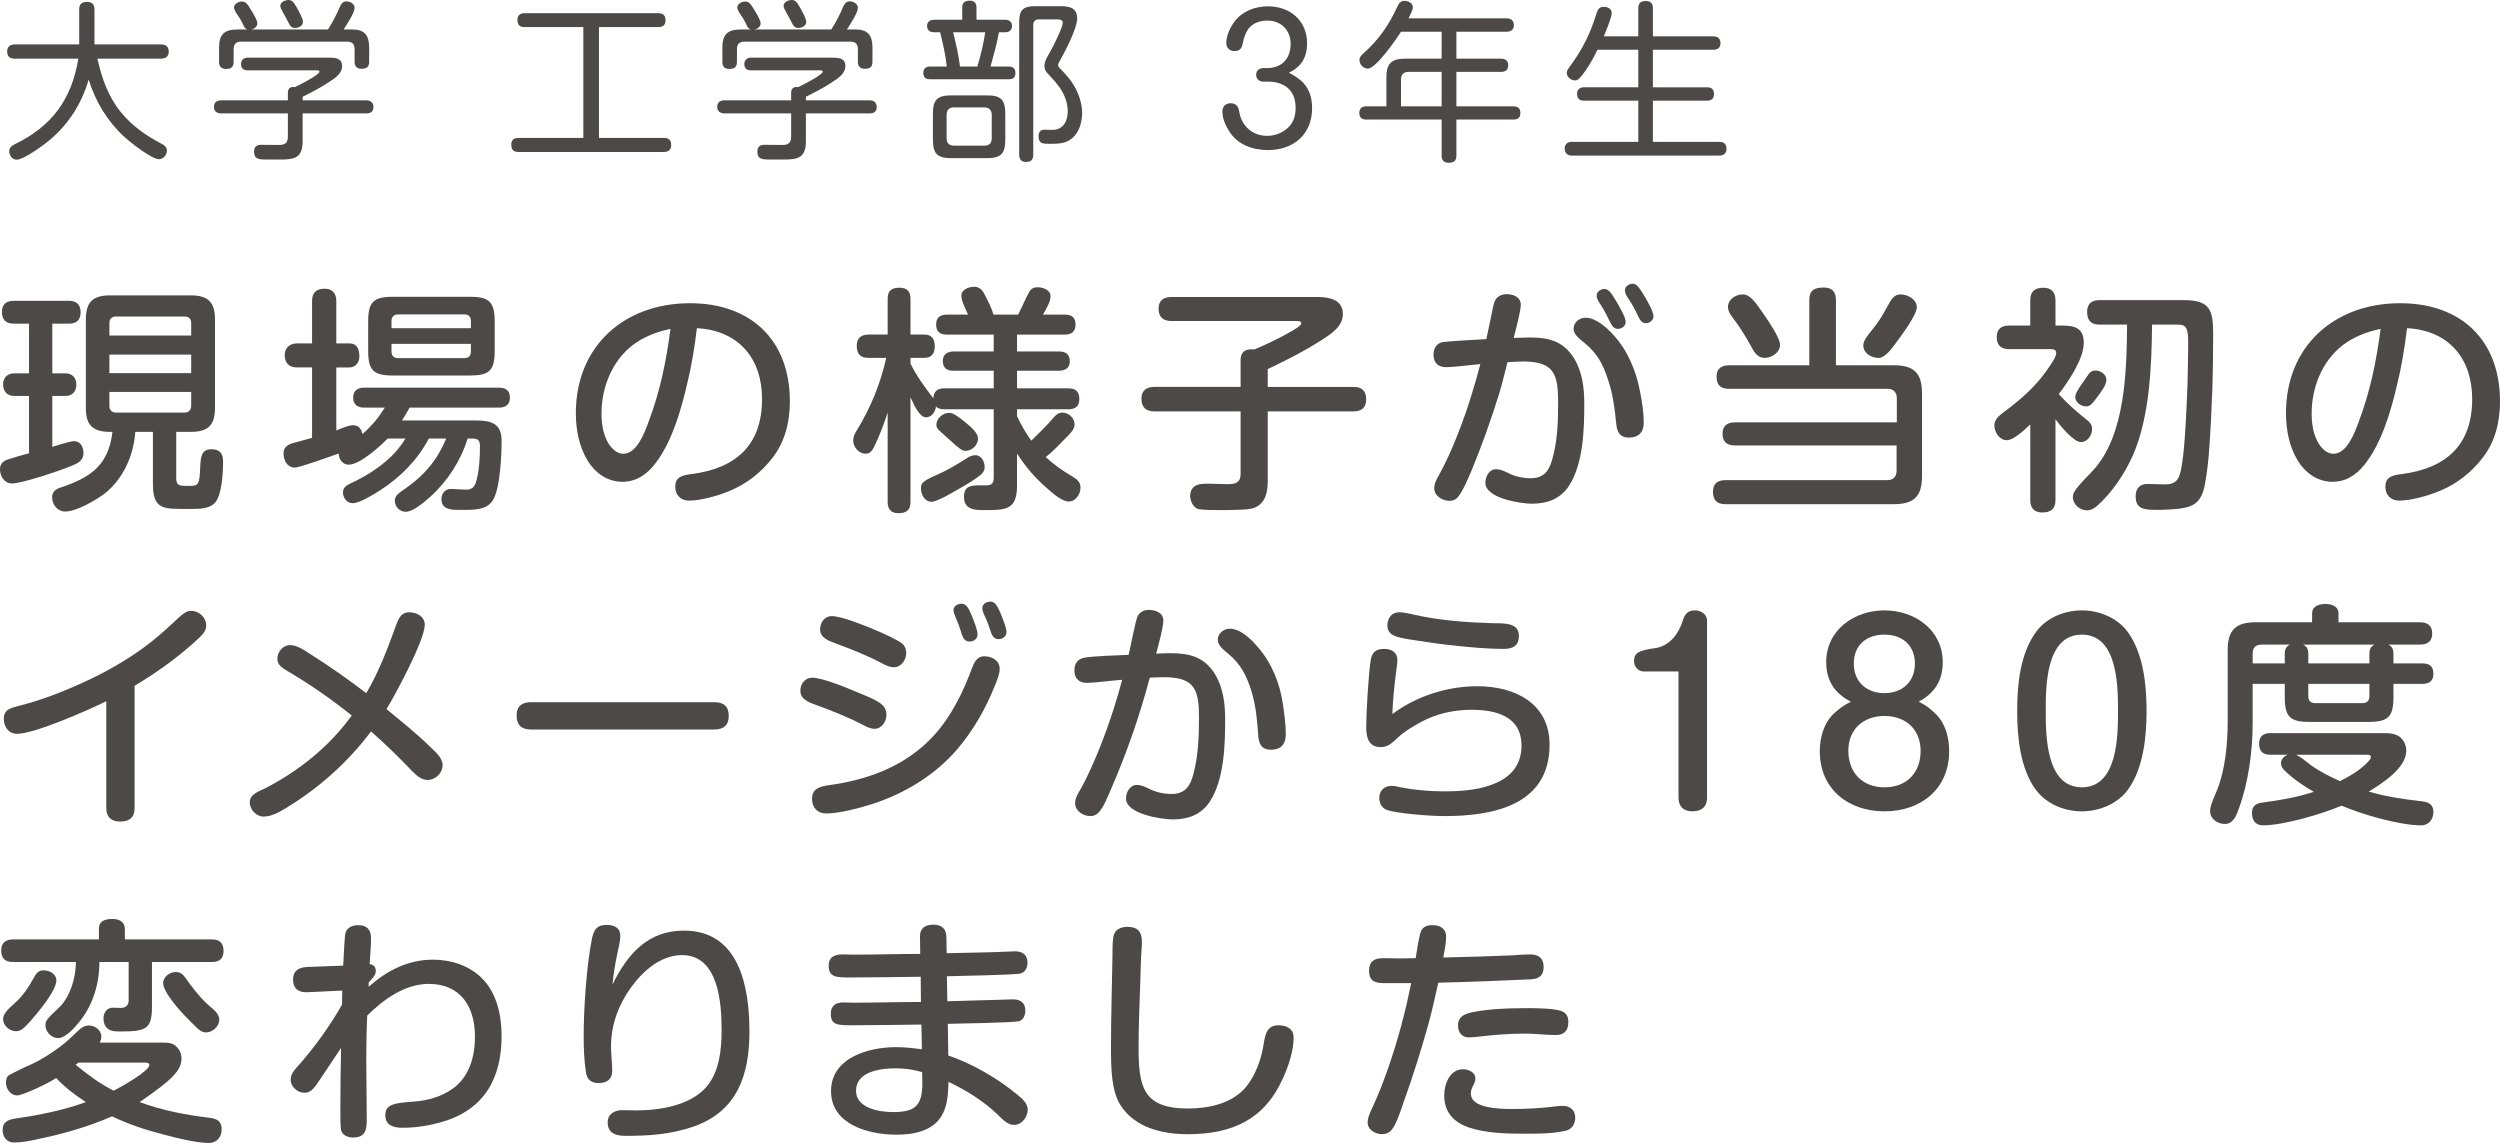 <?xml version="1.0" encoding="UTF-8"?>
<svg id="b" data-name="レイヤー_2" xmlns="http://www.w3.org/2000/svg" viewBox="0 0 268.848 122.916">
  <defs>
    <style>
      .d {
        fill: #4c4948;
      }
    </style>
  </defs>
  <g id="c" data-name="レイヤー_5">
    <g>
      <path class="d" d="M7.954,47.439c.716,0,1.023.64,1.023,1.279,0,.869-.665,1.125-1.355,1.406-1.151.486-5.243,1.867-6.342,1.867-.818,0-1.279-.793-1.279-1.509,0-.589.307-.896.844-1.074.716-.23,1.509-.46,2.276-.665v-6.163h-1.585c-.767,0-1.202-.485-1.202-1.253,0-.742.486-1.177,1.202-1.177h1.585v-5.345h-1.662c-.844,0-1.253-.436-1.253-1.279,0-.793.486-1.176,1.253-1.176h5.958c.793,0,1.253.409,1.253,1.228,0,.792-.409,1.228-1.228,1.228h-1.816v5.345h1.432c.716,0,1.151.485,1.151,1.202,0,.716-.409,1.228-1.151,1.228h-1.432v5.473c1.535-.485,2.123-.614,2.327-.614ZM11.33,53.016c-.946.741-3.095,1.994-4.322,1.994-.818,0-1.406-.742-1.406-1.534,0-.589.409-.896.92-1.049,3.222-1.074,5.141-2.378,5.575-5.984h-.281c-1.841,0-2.583-.741-2.583-2.558v-9.539c0-1.841.742-2.582,2.583-2.582h8.721c1.841,0,2.583.741,2.583,2.582v9.539c0,1.816-.742,2.558-2.583,2.558h-1.586v4.91c0,.741.205.896.998.896h.46c.946,0,1.048-.128,1.125-2.072.051-1.048.128-1.866,1.202-1.866.92,0,1.253.46,1.253,1.329,0,1.126-.102,3.76-.972,4.527-.562.512-1.483.562-2.327.562h-.87c-2.276,0-3.375,0-3.375-2.66v-5.626h-1.893c-.179,2.481-1.253,4.987-3.222,6.573ZM20.562,36.085v-1.329c0-.461-.256-.717-.716-.717h-7.365c-.46,0-.716.256-.716.717v1.329h8.797ZM11.764,38.131v1.995h8.797v-1.995h-8.797ZM11.764,43.655c0,.435.256.716.716.716h7.365c.435,0,.716-.281.716-.716v-1.509h-8.797v1.509Z"/>
      <path class="d" d="M40.873,52.734c-.767.485-2.225,1.381-2.941,1.381-.614,0-1.049-.562-1.049-1.151,0-.512.333-.741.742-.946,1.56-.716,3.12-1.662,4.373-2.864.64-.588,1.151-1.278,1.611-1.995h-1.918c-.818.844-2.992,2.813-4.194,2.813-.639,0-1.074-.588-1.074-1.202-.768.256-4.143,1.51-4.731,1.51-.818,0-1.202-.793-1.202-1.535,0-.588.409-.92.946-1.074.716-.205,1.432-.383,2.123-.588v-7.57h-1.637c-.844,0-1.305-.485-1.305-1.33,0-.767.537-1.252,1.305-1.252h1.637v-4.553c0-.895.435-1.33,1.355-1.33.844,0,1.253.512,1.253,1.33v4.553h1.406c.87,0,1.074.689,1.074,1.406,0,.639-.409,1.176-1.074,1.176h-1.406v6.777c.869-.357,1.381-.562,1.815-.562.588,0,.87.409.998.946.972-.845,1.713-1.739,2.404-2.839h-2.225c-.716,0-1.177-.332-1.177-1.074,0-.768.486-1.074,1.177-1.074h14.5c.716,0,1.177.307,1.177,1.074,0,.742-.46,1.074-1.177,1.074h-9.616c-.255.461-.511.921-.818,1.381h7.954c1.637,0,2.762.307,2.762,2.199,0,1.561-.153,4.859-.844,6.215-.588,1.15-1.893,1.201-3.094,1.201h-.691c-.844,0-1.841-.076-1.841-1.15,0-.613.383-1.1,1.022-1.1.23,0,1.433.077,1.663.077.511,0,.844-.23,1.023-.793.358-1.151.435-2.686.435-3.913,0-.664-.281-.793-.92-.793h-.409c-.716,2.354-2.148,4.578-3.99,6.24-.69.613-1.867,1.637-2.66,1.637-.639,0-1.176-.537-1.176-1.176,0-.436.281-.717.639-.973,1.483-1.022,2.634-1.969,3.683-3.478.486-.716.87-1.458,1.202-2.251h-1.867c-1.202,2.303-3.069,4.169-5.243,5.576ZM53.199,37.722c0,2.123-.563,2.66-2.66,2.66h-8.286c-2.097,0-2.66-.563-2.66-2.66v-3.146c0-2.097.562-2.66,2.66-2.66h8.286c2.072,0,2.66.563,2.66,2.66v3.146ZM50.642,34.525c0-.461-.256-.717-.69-.717h-7.135c-.46,0-.716.281-.716.717v.768h8.541v-.768ZM42.1,36.98v.818c0,.46.255.716.716.716h7.135c.435,0,.69-.256.69-.716v-.818h-8.541Z"/>
      <path class="d" d="M73.842,41.507c-.562,2.378-1.355,5.114-2.608,7.212-.972,1.611-2.25,3.094-4.296,3.094-1.611,0-2.941-.945-3.759-2.301-.921-1.535-1.253-3.324-1.253-5.09,0-7.211,5.217-11.814,12.275-11.814,6.521,0,10.741,3.938,10.741,10.562,0,2.174-.512,4.322-1.867,6.062-1.228,1.611-2.89,2.89-4.782,3.631-1.15.461-2.941.973-4.194.973-.895,0-1.483-.589-1.483-1.484,0-.997.614-1.252,1.841-1.381,4.706-.639,7.493-3.119,7.493-8.055,0-4.399-2.558-7.392-7.007-7.621-.255,2.097-.588,4.168-1.1,6.214ZM68.012,37.134c-2.225,1.739-3.325,4.552-3.325,7.34,0,1.253.23,2.71,1.1,3.683.333.357.742.639,1.253.639,1.432,0,2.276-2.25,2.686-3.375,1.253-3.299,1.918-6.547,2.378-10.051-1.483.307-2.89.844-4.092,1.765Z"/>
      <path class="d" d="M100.367,42.837c.051-.768.435-1.074,1.176-1.074h5.319v-1.893h-4.322c-.742,0-1.151-.307-1.151-1.074,0-.69.511-.997,1.151-.997h4.322v-1.816h-5.012c-.768,0-1.177-.307-1.177-1.1,0-.767.46-1.048,1.177-1.048h2.25c-.23-.589-.716-1.407-.716-2.021,0-.665.768-.972,1.355-.972.537,0,.87.281,1.1.741.384.742.768,1.458.998,2.251h2.66c.179-.384.997-2.123,1.176-2.43.205-.358.486-.512.895-.512.588,0,1.407.281,1.407.972,0,.537-.358,1.177-.818,1.97h2.353c.742,0,1.151.307,1.151,1.073,0,.768-.435,1.074-1.151,1.074h-5.14v1.816h4.526c.742,0,1.151.332,1.151,1.074,0,.69-.511.997-1.151.997h-4.526v1.893h5.524c.793,0,1.176.358,1.176,1.151,0,.792-.435,1.1-1.176,1.1h-5.524v.741c.435.946.946,1.815,1.534,2.634.818-.793,1.637-1.586,2.378-2.455.256-.307.537-.562.972-.562.665,0,1.304.588,1.304,1.253,0,.512-.358.896-.998,1.534-.665.691-1.33,1.381-2.097,1.995.895.844,1.867,1.509,2.916,2.122.46.281.818.589.818,1.151,0,.716-.511,1.509-1.279,1.509-.716,0-1.79-.946-2.327-1.432-1.253-1.074-2.327-2.328-3.222-3.734v3.428c0,2.455-.998,2.659-3.171,2.659h-.486c-.997,0-2.046-.103-2.046-1.433,0-1.15.742-1.227,1.663-1.227h.792c.563,0,.742-.308.742-.818v-7.365h-5.319c-.333,0-.639-.052-.895-.281-.051.536-.46,1.15-1.074,1.15-.639,0-1.253-1.202-1.662-2.174v11.277c0,.896-.46,1.203-1.304,1.203-.793,0-1.151-.436-1.151-1.203v-9.615c-.409,1.279-.895,2.531-1.483,3.734-.179.357-.435.689-.869.689-.768,0-1.355-.716-1.355-1.432,0-.409.179-.742.383-1.074,1.483-2.404,2.558-5.038,3.171-7.8h-1.918c-.87,0-1.253-.435-1.253-1.278,0-.818.435-1.229,1.253-1.229h2.071v-3.861c0-.869.435-1.176,1.279-1.176.818,0,1.176.408,1.176,1.176v3.861h1.483c.844,0,1.125.512,1.125,1.279,0,.742-.333,1.228-1.125,1.228h-1.483v.614c.665,1.355,1.534,2.531,2.455,3.733ZM100.904,50.994c1.1-.485,2.174-1.15,3.222-1.815.205-.128.512-.229.767-.229.64,0,.998.689.998,1.278,0,.333-.153.588-.409.818-.511.435-1.509,1.048-2.199,1.433-.384.204-.998.588-1.585.895-.614.307-1.202.588-1.509.588-.742,0-1.151-.768-1.151-1.457,0-.562.205-.793,1.867-1.51ZM103.82,45.42c.742.588,1.355,1.201,1.355,1.738,0,.717-.665,1.33-1.355,1.33-.333,0-.665-.23-1.713-1.201-.384-.358-.742-.641-.998-.896-.358-.333-.409-.46-.409-.716,0-.666.69-1.279,1.355-1.279.46,0,.895.332,1.765,1.023Z"/>
      <path class="d" d="M136.329,51.812c0,1.126-.256,2.328-1.432,2.788-.511.204-1.228.204-2.046.229-.486.026-1.151.026-1.534.026-.716,0-1.816,0-2.404-.103-.563-.102-.921-.869-.921-1.406,0-.818.486-1.254,1.279-1.305.255-.025.511-.025.767-.025.665,0,1.33.051,1.995.051.818,0,1.381-.152,1.381-1.1v-6.726h-9.284c-.92,0-1.381-.46-1.381-1.381,0-.87.562-1.253,1.381-1.253h9.284v-2.891c0-.741.383-1.15,1.125-1.15h.384c.511-.179,3.222-1.432,4.501-2.275.46-.308.511-.41.511-.537,0-.23-.307-.23-.562-.23h-13.401c-.895,0-1.381-.436-1.381-1.33s.562-1.253,1.381-1.253h15.703c1.253,0,2.736.256,2.736,1.841,0,1.33-1.253,2.123-2.25,2.762-1.867,1.203-3.836,2.2-5.831,3.146v1.918h9.232c.92,0,1.355.435,1.355,1.355,0,.895-.512,1.278-1.355,1.278h-9.232v7.569Z"/>
      <path class="d" d="M160.246,34.551c.179-.869.358-1.79.46-2.071.205-.563.716-.845,1.304-.845.742,0,1.534.308,1.534,1.151,0,.64-.537,2.686-.767,3.555.562,0,1.125-.051,1.688-.051,2.046,0,3.606.358,4.782,2.199.921,1.483,1.125,3.222,1.125,4.936,0,2.763-.102,6.47-1.662,8.849-.92,1.381-2.327,1.893-3.938,1.893-1.278,0-5.038-.588-5.038-2.25,0-.666.409-1.459,1.151-1.459.588,0,1.177.358,1.688.589.614.256,1.355.384,2.021.384,1.56,0,2.071-.946,2.404-2.302.511-1.893.562-3.938.562-5.882,0-2.992-.435-4.373-3.734-4.373-.562,0-1.125.051-1.713.076-.281,1.1-.537,2.199-.869,3.299-.895,2.891-1.918,5.78-3.095,8.594-.333.767-.844,1.994-1.406,2.659-.23.256-.537.358-.87.358-.767,0-1.637-.537-1.637-1.355,0-.436.153-.793.562-1.51,1.33-2.403,2.686-5.984,3.478-8.617.333-1.074.639-2.148.921-3.223-.921.076-2.916.332-3.683.332-.87,0-1.355-.486-1.355-1.355,0-.716.383-1.278,1.074-1.355,1.228-.127,3.299-.23,4.604-.307.077-.384.256-1.125.409-1.918ZM170.501,34.167c1.151,0,2.327,1.1,3.043,1.893,1.535,1.688,2.43,3.913,2.839,6.112.205,1.074.383,2.199.383,3.299,0,1.023-.562,1.586-1.585,1.586-1.048,0-1.304-.665-1.381-1.561-.154-1.611-.358-3.171-.895-4.73-.563-1.688-1.125-2.736-2.506-3.888-.69-.537-1.176-.972-1.176-1.534,0-.69.639-1.177,1.278-1.177ZM173.187,34.704c-.307-.64-.64-1.278-1.023-1.893-.281-.409-.46-.69-.46-1.022,0-.436.46-.717.844-.717.486,0,.818.589,1.279,1.355.333.562.998,1.688.998,2.199,0,.436-.435.742-.844.742s-.639-.332-.792-.665ZM176.204,34.09c-.307-.664-.639-1.304-.998-1.841-.358-.511-.46-.741-.46-1.022,0-.436.435-.717.844-.717s.69.436,1.048.998c.333.537,1.177,1.918,1.177,2.531,0,.409-.435.717-.818.717-.409,0-.614-.308-.793-.666Z"/>
      <path class="d" d="M186.541,47.9c-.844,0-1.304-.409-1.304-1.279,0-.844.537-1.201,1.33-1.201h17.416v-2.609c0-.639-.384-.997-.998-.997h-17.058c-.895,0-1.33-.409-1.33-1.329,0-.844.537-1.203,1.33-1.203h8.644v-7.006c0-1.074.562-1.355,1.56-1.355.895,0,1.304.46,1.304,1.355v7.006h6.24c2.148,0,3.018.845,3.018,3.019v8.925c0,2.148-.87,2.992-3.018,2.992h-18.131c-.921,0-1.33-.435-1.33-1.355,0-.869.512-1.228,1.33-1.228h17.416c.639,0,.998-.384.998-.997v-2.736h-17.416ZM187.436,31.661c.767,0,1.381.896,2.046,1.866.486.691,1.944,2.763,1.944,3.555,0,.818-.895,1.407-1.663,1.407-.767,0-1.151-.64-1.56-1.433-.46-.844-.997-1.713-1.585-2.506-.307-.435-.792-.946-.792-1.534,0-.845.844-1.355,1.611-1.355ZM206.13,33.042c0,.793-1.509,2.839-2.02,3.529-.46.614-1.279,1.918-2.097,1.918-.793,0-1.637-.512-1.637-1.381,0-.384.358-.921.972-1.663.614-.715,1.1-1.533,1.56-2.378.486-.896.767-1.406,1.483-1.406.742,0,1.739.511,1.739,1.381Z"/>
      <path class="d" d="M221.045,53.782c0,.946-.486,1.33-1.432,1.33-.87,0-1.279-.486-1.279-1.33v-8.132c-.792.741-1.841,1.688-2.532,1.688-.793,0-1.33-.869-1.33-1.586,0-.639.486-1.023.946-1.381,1.995-1.483,3.708-2.967,5.064-5.09.23-.332.639-.92.639-1.329,0-.358-.333-.409-.614-.409h-4.45c-.87,0-1.33-.409-1.33-1.305,0-.869.512-1.227,1.33-1.227h2.276v-2.711c0-.973.486-1.355,1.432-1.355.87,0,1.279.512,1.279,1.355v2.711h.69c1.381,0,2.353.255,2.353,1.866,0,1.739-1.663,4.144-2.686,5.499.946,1.073,1.995,1.969,3.12,2.863.281.23.46.512.46.896,0,.665-.486,1.406-1.202,1.406-.792,0-2.276-1.815-2.736-2.455v8.695ZM229.331,49.051c-.869,1.943-2.25,3.99-3.861,5.396-.307.256-.64.435-1.049.435-.767,0-1.509-.64-1.509-1.433,0-.256.077-.46.256-.715.46-.666,1.304-1.51,1.893-2.123,3.529-3.811,3.631-10.767,3.683-15.703h-2.967c-.92,0-1.33-.46-1.33-1.381,0-.869.511-1.252,1.33-1.252h9.053c2.864,0,3.171,1.073,3.171,3.682,0,1.867-.026,3.76-.077,5.652-.077,2.148-.179,4.296-.332,6.444-.077,1.304-.23,2.634-.46,3.938-.46,2.583-1.663,2.736-4.782,2.838h-.537c-1.355,0-2.148-.152-2.148-1.482,0-.793.435-1.305,1.253-1.305.639,0,1.278.051,1.918.051,1.33,0,1.56-.741,1.765-1.892.256-1.458.333-2.941.435-4.425.077-1.457.153-2.94.205-4.398.026-1.509.077-3.018.077-4.526,0-1.483-.179-1.944-1.074-1.944h-2.813c-.051,4.527-.255,9.975-2.097,14.143ZM225.47,42.785c-.435.588-.69.921-1.125.921-.562,0-1.176-.435-1.176-1.022,0-.562.998-1.739,1.304-2.251.205-.333.435-.588.87-.588.562,0,1.176.409,1.176,1.022,0,.512-.537,1.254-1.048,1.918Z"/>
      <path class="d" d="M257.749,41.507c-.562,2.378-1.355,5.114-2.608,7.212-.972,1.611-2.25,3.094-4.296,3.094-1.611,0-2.941-.945-3.759-2.301-.921-1.535-1.253-3.324-1.253-5.09,0-7.211,5.217-11.814,12.275-11.814,6.521,0,10.741,3.938,10.741,10.562,0,2.174-.512,4.322-1.867,6.062-1.228,1.611-2.89,2.89-4.783,3.631-1.151.461-2.941.973-4.194.973-.895,0-1.483-.589-1.483-1.484,0-.997.614-1.252,1.841-1.381,4.706-.639,7.493-3.119,7.493-8.055,0-4.399-2.557-7.392-7.007-7.621-.256,2.097-.588,4.168-1.1,6.214ZM251.918,37.134c-2.225,1.739-3.325,4.552-3.325,7.34,0,1.253.23,2.71,1.1,3.683.333.357.742.639,1.253.639,1.432,0,2.276-2.25,2.686-3.375,1.253-3.299,1.918-6.547,2.378-10.051-1.483.307-2.89.844-4.092,1.765Z"/>
      <path class="d" d="M14.475,86.917c0,1.022-.588,1.433-1.56,1.433-.946,0-1.483-.486-1.483-1.433v-11.509c-1.867.922-7.697,3.504-9.59,3.504-.921,0-1.432-.741-1.432-1.637,0-.895.614-1.1,1.381-1.304,2.711-.665,5.345-1.714,7.877-2.915,2.404-1.151,4.731-2.532,6.802-4.195.972-.792,1.867-1.61,2.762-2.455.537-.485.87-.715,1.33-.715.844,0,1.611.715,1.611,1.56,0,.562-.358.972-.742,1.329-2.123,1.995-4.475,3.684-6.956,5.166v13.171Z"/>
      <path class="d" d="M30.949,72.187c-.512-.307-1.125-.665-1.125-1.33,0-.741.588-1.483,1.355-1.483.69,0,1.355.41,2.199.973,2.072,1.304,4.066,2.711,6.01,4.193,1.381-2.327,2.327-4.885,3.248-7.416.256-.69.562-1.279,1.355-1.279.818,0,1.688.436,1.688,1.355,0,1.611-3.146,7.494-4.118,9.054,1.611,1.329,3.248,2.634,4.731,4.092.537.537,1.305,1.125,1.305,1.943,0,.844-.768,1.585-1.611,1.585-.69,0-1.202-.485-1.662-.945-1.407-1.483-2.89-2.916-4.424-4.271-2.455,3.273-5.575,6.062-9.053,8.184-.716.436-1.611.973-2.506.973-.792,0-1.483-.768-1.483-1.535,0-.869.972-1.176,1.611-1.482,3.708-1.918,6.879-4.45,9.36-7.852-2.174-1.739-4.475-3.35-6.879-4.757Z"/>
      <path class="d" d="M57.142,78.452c-1.022,0-1.585-.435-1.585-1.509,0-1.049.614-1.432,1.585-1.432h19.641c.998,0,1.586.408,1.586,1.457,0,1.074-.588,1.483-1.586,1.483h-19.641Z"/>
      <path class="d" d="M92.771,77.94c-1.611-.844-3.325-1.509-5.063-2.147-.716-.256-1.637-.589-1.637-1.51,0-.741.511-1.406,1.278-1.406,1.049,0,3.708,1.074,4.757,1.535.742.307,2.199.844,2.762,1.381.307.281.46.664.46,1.074,0,.715-.511,1.508-1.279,1.508-.46,0-.895-.23-1.278-.435ZM107.502,71.905c0,.588-.23,1.177-.562,1.943-.972,2.43-2.328,4.782-4.041,6.777-2.404,2.762-5.601,4.706-9.079,5.831-1.33.435-3.58,1.022-4.961,1.022-.972,0-1.534-.64-1.534-1.585,0-1.126.92-1.33,1.841-1.458,3.887-.537,7.621-1.841,10.511-4.578,1.279-1.202,2.302-2.634,3.146-4.194.716-1.278,1.253-2.607,1.765-3.963.23-.589.562-1.126,1.253-1.126.818,0,1.663.46,1.663,1.33ZM94.868,71.343c-1.637-.87-3.324-1.534-5.063-2.174-.69-.256-1.611-.589-1.611-1.483,0-.742.486-1.432,1.253-1.432,1.074,0,3.759,1.1,4.833,1.56.844.358,2.071.921,2.685,1.355.358.256.486.665.486,1.074,0,.716-.537,1.509-1.304,1.509-.383,0-.767-.128-1.279-.409ZM103.436,68.223c-.205-.69-.46-1.355-.742-2.021-.077-.179-.153-.384-.153-.588,0-.46.46-.69.87-.69.511,0,.767.512,1.048,1.176.281.691.665,1.637.665,2.123s-.409.768-.87.768-.69-.358-.818-.768ZM106.53,67.891c-.154-.512-.358-1.049-.588-1.535-.205-.46-.307-.69-.307-.945,0-.461.46-.717.87-.717.512,0,.767.512,1.023,1.1.256.562.716,1.765.716,2.148,0,.486-.409.793-.87.793-.486,0-.716-.41-.844-.844Z"/>
      <path class="d" d="M122.366,66.202c.281-.435.69-.614,1.176-.614.742,0,1.56.308,1.56,1.151,0,.818-.563,2.686-.767,3.555.486-.025.972-.051,1.483-.051,2.046,0,3.631.358,4.808,2.199.92,1.483,1.125,3.222,1.125,4.936,0,2.763-.102,6.47-1.662,8.849-.921,1.381-2.327,1.893-3.938,1.893-1.279,0-5.063-.588-5.063-2.25,0-.666.409-1.459,1.176-1.459.562,0,1.176.358,1.688.589.614.256,1.355.384,2.021.384,1.56,0,2.071-.946,2.404-2.302.486-1.893.562-3.938.562-5.882,0-2.967-.409-4.373-3.734-4.373-.511,0-1.048.025-1.56.051-1.074,4.066-2.455,8.03-4.117,11.866-.333.767-.818,2.046-1.407,2.659-.255.256-.537.358-.869.358-.768,0-1.637-.562-1.637-1.381,0-.537.307-1.048.588-1.509,1.355-2.43,2.711-5.959,3.555-8.618.333-1.049.64-2.097.921-3.146-.921.051-3.069.332-3.785.332-.869,0-1.355-.486-1.355-1.355,0-.716.358-1.228,1.074-1.355,1.202-.204,3.427-.23,4.757-.307.179-.69.767-3.861.998-4.22ZM132.237,67.609c1.177,0,2.328,1.15,3.043,1.994,1.483,1.688,2.378,3.938,2.685,6.138.154,1.074.307,2.174.307,3.248,0,1.048-.537,1.637-1.585,1.637-1.049,0-1.33-.665-1.381-1.586-.128-1.765-.23-3.018-.741-4.757-.512-1.637-1.125-2.838-2.455-3.963-.614-.486-1.151-.947-1.151-1.535,0-.665.639-1.176,1.278-1.176Z"/>
      <path class="d" d="M158.89,73.798c3.989,0,7.749,1.815,7.749,6.291,0,6.495-6.061,7.672-11.278,7.672-1.534,0-4.91-.255-6.163-.64-.562-.179-.87-.716-.87-1.304,0-.793.537-1.304,1.304-1.304.333,0,.665.076.998.152,1.534.308,3.12.436,4.68.436,1.969,0,4.092-.154,5.882-1.049,1.585-.793,2.429-2.098,2.429-3.861,0-3.197-2.788-3.861-5.396-3.861-1.841,0-3.708.408-5.345,1.278-.895.485-1.816,1.022-2.558,1.714-.767.741-1.176,1.022-1.841,1.022-1.33,0-1.56-1.074-1.56-2.174,0-1.534.256-5.755.486-7.212.153-.869.614-1.176,1.458-1.176.742,0,1.407.357,1.407,1.176,0,.357-.051.69-.103,1.049-.205,1.586-.384,3.171-.435,4.782,2.608-1.944,5.907-2.992,9.155-2.992ZM161.729,69.783c-1.688,0-3.401-.154-5.089-.333-1.585-.153-3.12-.384-4.757-.64-1.688-.256-2.685-.46-2.685-1.56,0-.741.46-1.407,1.253-1.407.716,0,1.611.281,2.327.41,2.532.511,5.191.689,7.749.767.512,0,1.048,0,1.56.077.742.127,1.253.46,1.253,1.278,0,1.074-.639,1.407-1.611,1.407Z"/>
      <path class="d" d="M176.796,72.212c-.665,0-1.074-.537-1.074-1.15,0-.793.46-1.126,2.225-1.355,1.535-.204,2.532-1.458,2.992-2.89.23-.717.486-1.177,1.355-1.177.588,0,1.279.409,1.279,1.074v19.078c0,.997-.614,1.458-1.586,1.458-.92,0-1.483-.512-1.483-1.458v-13.58h-3.708Z"/>
      <path class="d" d="M196.389,71.215c0-3.479,3.018-5.575,6.266-5.575,3.248,0,6.266,2.097,6.266,5.575,0,1.969-.87,3.324-2.583,4.245.665.307,1.228.741,1.739,1.228,1.125,1.049,1.534,2.608,1.534,4.092,0,4.066-3.043,6.471-6.956,6.471s-6.956-2.404-6.956-6.471c0-1.483.435-3.043,1.56-4.092.537-.486,1.125-.921,1.79-1.228-1.765-.896-2.66-2.276-2.66-4.245ZM198.768,80.729c0,2.353,1.509,3.938,3.887,3.938s3.887-1.56,3.887-3.912c0-2.327-1.611-3.76-3.887-3.76s-3.887,1.433-3.887,3.734ZM199.356,71.368c0,1.97,1.381,3.171,3.299,3.171,1.893,0,3.273-1.201,3.273-3.171s-1.355-3.12-3.273-3.12c-1.943,0-3.299,1.125-3.299,3.12Z"/>
      <path class="d" d="M228.819,67.967c1.688,2.327,2.021,5.703,2.021,8.49,0,2.762-.333,6.189-2.021,8.49-1.125,1.51-3.068,2.303-4.936,2.303-1.893,0-3.811-.793-4.936-2.303-1.713-2.275-2.021-5.754-2.021-8.49,0-2.812.307-6.137,2.021-8.49,1.1-1.534,3.069-2.327,4.936-2.327,1.867,0,3.811.793,4.936,2.327ZM219.997,76.457c0,2.711.051,8.209,3.887,8.209s3.887-5.498,3.887-8.209-.051-8.209-3.887-8.209c-3.861,0-3.887,5.498-3.887,8.209Z"/>
      <path class="d" d="M257.389,70.269v1.074h3.12c.793,0,1.176.332,1.176,1.125,0,.767-.46,1.074-1.176,1.074h-3.12v1.433c0,2.097-.562,2.659-2.66,2.659h-6.394c-2.071,0-2.634-.562-2.634-2.659v-1.433h-3.453v4.296c0,2.916-.46,6.368-1.483,9.104-.255.741-.588,1.663-1.509,1.663-.792,0-1.585-.537-1.585-1.382,0-.64.511-1.662.767-2.302.87-2.199,1.125-4.986,1.125-7.34v-7.672c0-2.148.87-2.992,3.018-2.992h6.061v-.945c0-.793.767-1.023,1.432-1.023.639,0,1.407.23,1.407,1.023v.945h8.746c.792,0,1.33.333,1.33,1.202,0,.87-.511,1.202-1.33,1.202h-3.401c.409.18.562.512.562.946ZM260.509,86.176c.716.102,1.176.357,1.176,1.15,0,.768-.486,1.432-1.304,1.432-2.302,0-6.419-1.176-8.567-2.122-2.071.896-6.24,2.122-8.465,2.122-.792,0-1.176-.562-1.176-1.304,0-.818.46-1.074,1.176-1.151,1.867-.256,3.708-.562,5.473-1.15-1.1-.639-2.173-1.355-3.094-2.25-.23-.205-.435-.486-.435-.818,0-.436.333-.768.716-.921h-1.867c-.818,0-1.202-.384-1.202-1.202,0-.768.46-1.125,1.202-1.125h12.147c.614,0,1.304.025,1.816.435.435.358.665.921.665,1.458,0,1.867-2.608,3.529-4.041,4.398,1.944.562,3.759.818,5.78,1.049ZM243.17,69.322c-.588,0-.921.332-.921.921v1.1h3.453v-1.074c0-.435.153-.767.562-.946h-3.094ZM254.448,82.135c.409-.409.511-.537.511-.742,0-.204-.23-.229-.409-.229h-7.621c.562.281,1.074.741,1.585,1.125.921.665,2.097,1.253,3.12,1.714,1.023-.512,1.995-1.074,2.813-1.867ZM248.233,70.269v1.074h6.572v-1.074c0-.435.153-.767.562-.946h-7.697c.409.18.562.512.562.946ZM248.233,74.897c0,.46.281.716.716.716h5.141c.46,0,.716-.281.716-.716v-1.355h-6.572v1.355Z"/>
      <path class="d" d="M16.342,108.211c0,2.455-.588,2.711-3.427,2.711-.435,0-.895,0-1.279-.256-.358-.256-.511-.716-.511-1.125,0-.64.358-1.176,1.023-1.176.281,0,.562.025.844.025.511,0,.844-.281.844-.793v-4.143h-3.146c0,2.275-.665,4.577-2.123,6.393-.486.613-1.509,1.791-2.327,1.791-.716,0-1.355-.691-1.355-1.382,0-.179.025-.358.128-.511.307-.486.972-1.023,1.381-1.433,1.202-1.202,1.765-3.222,1.765-4.858H1.381c-.844,0-1.253-.41-1.253-1.254,0-.793.486-1.176,1.253-1.176h9.257v-1.126c0-.896.691-1.073,1.458-1.073.69,0,1.33.281,1.33,1.073v1.126h9.386c.818,0,1.228.408,1.228,1.252,0,.818-.46,1.178-1.228,1.178h-6.47v4.756ZM1.842,117.801c-.716,0-1.202-.716-1.202-1.381,0-.307.077-.664.358-.818.512-.281,1.713-.869,2.327-1.125,1.125-.512,2.174-1.201,3.146-1.918.742-.537,1.407-1.228,2.072-1.842.281-.256.614-.434,1.023-.434.639,0,1.33.485,1.33,1.176,0,.23-.051.461-.179.665h6.777c.409,0,.87,0,1.228.229.562.385.793.896.793,1.484,0,1.252-.946,2.25-4.501,4.68,2.429.895,4.936,1.381,7.519,1.688.792.103,1.304.358,1.304,1.228,0,.845-.512,1.483-1.381,1.483-1.304,0-3.606-.562-4.91-.921-1.893-.485-3.734-1.1-5.499-1.943-2.557,1.125-5.293,1.893-8.004,2.455-.818.179-1.688.358-2.532.358-.768,0-1.228-.588-1.228-1.33,0-.921.614-1.125,1.381-1.254,2.429-.332,5.293-.92,7.57-1.764-1.151-.742-2.25-1.586-3.197-2.583-.92.614-3.606,1.866-4.194,1.866ZM6.061,105.449c0,.665-.792,1.969-2.123,3.58-.435.537-.895,1.074-1.406,1.535-.23.204-.486.332-.793.332-.716,0-1.407-.588-1.407-1.305,0-.562.512-1.049,1.253-1.713.869-.768,1.534-1.765,2.071-2.762.23-.436.486-.768,1.023-.768.639,0,1.381.383,1.381,1.1ZM12.225,117.29c.639-.308,3.836-2.097,3.836-2.763,0-.229-.281-.256-.435-.256h-7.187c-.102.077-.205.154-.307.23,1.278,1.049,2.608,2.047,4.092,2.788ZM18.899,104.528c.486,0,.792.256,1.048.64.716.997,1.483,2.02,2.404,2.864.46.409,1.228.921,1.228,1.61,0,.742-.716,1.382-1.432,1.382-.409,0-.742-.256-1.023-.537-.588-.589-1.202-1.177-1.765-1.815-.69-.793-1.815-2.174-1.815-2.941,0-.69.716-1.202,1.355-1.202Z"/>
      <path class="d" d="M46.55,103.199c1.918,0,3.887.613,5.268,1.994,1.611,1.586,2.123,4.016,2.123,6.215,0,4.526-1.841,7.902-6.368,9.232-1.381.408-2.864.639-4.296.639-.921,0-1.841-.23-1.841-1.355,0-1.15.92-1.305,3.018-1.457,1.56-.104,3.069-.537,4.322-1.459,1.739-1.304,2.301-3.451,2.301-5.549,0-3.171-1.534-5.652-4.961-5.652-2.583,0-4.859,1.663-6.624,3.402-.077,1.637-.102,3.248-.102,4.885,0,2.122.051,4.219.051,6.342,0,1.1-.179,1.893-1.483,1.893-.588,0-1.228-.281-1.304-.921-.051-.512-.051-1.355-.051-2.021,0-2.225.025-4.449.077-6.7l-2.455,3.683c-.409.588-.792,1.15-1.458,1.15-.767,0-1.509-.639-1.509-1.406,0-.512.281-.92.614-1.278,1.79-1.995,3.606-4.476,4.91-6.803l.025-1.509-3.734.179c-.92.052-1.56-.358-1.56-1.355,0-.946.588-1.304,1.458-1.355l3.938-.153c.025-.357.051-1.176.102-1.943.051-.844.077-1.483.205-1.739.256-.511.793-.665,1.33-.665.946,0,1.355.512,1.355,1.433s-.102,1.841-.153,2.762c.435.025.665.333.665.741,0,.486-.46.87-.767,1.229v.46c1.969-1.739,4.22-2.915,6.905-2.915Z"/>
      <path class="d" d="M73.561,100.078c5.984,0,7.033,6.139,7.033,10.844,0,4.68-1.304,8.618-6.087,10.255-2.404.818-4.705.972-7.237.972-1.023,0-1.918-.256-1.918-1.457,0-.896.742-1.305,1.56-1.305.512,0,.998.025,1.483.025,2.532,0,5.856-.512,7.595-2.557,1.381-1.637,1.611-3.99,1.611-6.062,0-2.864-.307-8.081-4.245-8.081-2.302,0-4.22,1.713-5.499,3.479-1.355,1.866-2.148,4.04-2.148,6.342,0,.895.127,1.765.127,2.66,0,.895-.614,1.278-1.458,1.278-.767,0-1.228-.333-1.355-1.101-.205-1.277-.256-2.607-.256-3.912,0-3.018.307-7.621.896-10.536.204-.972.537-1.458,1.585-1.458.792,0,1.458.307,1.458,1.176,0,.614-.179,1.229-.307,1.842-.23,1.125-.435,2.25-.537,3.401,1.611-3.273,3.785-5.806,7.698-5.806Z"/>
      <path class="d" d="M101.875,107.674c2.174-.076,4.015-.102,6.24-.179.435-.025.64-.025.844-.025.792,0,1.304.384,1.304,1.228,0,.46-.205.997-.69,1.125-.563.153-6.521.256-7.646.281l.051,3.401c2.506.844,5.345,2.48,7.365,4.169.512.408,1.177.945,1.177,1.662,0,.793-.64,1.637-1.458,1.637-.614,0-1.048-.384-1.765-1.1-1.509-1.458-3.401-2.635-5.293-3.529-.051,1.228-.077,2.48-.691,3.555-.972,1.765-3.094,2.123-4.936,2.123-2.941,0-7.007-1.074-7.007-4.681s4.041-4.731,6.982-4.731c.946,0,1.867.103,2.788.23l-.051-2.66c-2.48.026-4.961.077-7.442.077-1.611,0-2.302-.025-2.302-1.253,0-.844.537-1.202,1.33-1.202.384,0,.768.026,1.151.026,2.404,0,4.808-.077,7.212-.077l-.025-2.711c-2.558.025-5.089.077-7.621.077-1.381,0-2.276,0-2.276-1.254,0-.972.665-1.227,1.509-1.227.383,0,.767.025,1.125.025,2.404,0,4.808-.077,7.212-.077l-.025-1.841c-.026-.947.588-1.305,1.458-1.305s1.355.435,1.381,1.305l.026,1.764c2.25-.051,4.526-.076,6.777-.179.205,0,.384-.025.588-.025.792,0,1.33.384,1.33,1.228,0,.46-.205.997-.716,1.15-.588.18-6.803.256-7.954.307l.051,2.686ZM96.3,114.886c-1.585,0-4.245.333-4.245,2.404,0,1.918,2.557,2.302,4.015,2.302,2.455,0,3.12-.793,3.12-3.172,0-.383-.025-.741-.025-1.125-.92-.281-1.893-.409-2.864-.409Z"/>
      <path class="d" d="M122.8,101.281c0,.229,0,.408-.025.664-.103,1.15-.103,2.506-.154,3.76-.077,2.301-.179,4.604-.179,6.904,0,4.221.435,6.599,5.319,6.599,2.25,0,4.757-.537,6.24-2.327.946-1.15,1.535-2.711,1.816-4.169.205-1.073.23-2.455,1.637-2.455.87,0,1.662.333,1.662,1.33,0,1.406-.562,3.095-1.151,4.373-1.995,4.476-5.524,6.01-10.229,6.01-2.685,0-5.677-.665-7.237-3.12-.997-1.56-1.023-4.015-1.023-6.291,0-3.171.103-6.316.153-9.463.026-.792-.025-1.585.103-2.352.128-.768.767-1.074,1.509-1.074,1.1,0,1.56.537,1.56,1.611Z"/>
      <path class="d" d="M152.829,100.104c.23-.46.665-.614,1.177-.614.844,0,1.509.332,1.509,1.279,0,.716-.179,1.482-.307,2.199,2.481-.051,4.936-.128,7.391-.23.665-.051,1.304-.102,1.969-.102.896,0,1.433.408,1.433,1.354,0,.972-.563,1.305-1.458,1.33-3.299.153-6.572.281-9.872.358-.333,1.508-.665,3.018-1.074,4.5-.793,2.813-1.663,5.627-2.66,8.363-.256.768-.793,2.404-1.279,2.967-.256.307-.614.46-.998.46-.767,0-1.585-.46-1.585-1.278,0-.333.077-.665.537-1.637,1.228-2.635,2.302-5.908,3.069-8.721.409-1.535.767-3.069,1.074-4.604h-2.558c-1.074,0-1.969,0-1.969-1.355,0-.972.562-1.33,1.483-1.33.639,0,1.304.025,1.969.025.511,0,1.023-.025,1.56-.025.102-.664.383-2.506.588-2.94ZM168.327,121.611c-1.407.307-2.941.307-4.373.307-1.969,0-4.041-.051-5.908-.639-1.688-.562-2.736-1.637-2.736-3.479,0-1.201.588-2.812,2.02-2.812.563,0,1.33.307,1.33.972,0,.256-.077.46-.205.716-.179.332-.281.588-.281.921,0,1.611,3.12,1.662,4.45,1.662,1.56,0,3.146-.077,4.91-.307.205-.025.358-.025.562-.025.742,0,1.304.46,1.304,1.253,0,.716-.358,1.279-1.074,1.432ZM167.304,111.306c-1.1,0-2.174-.153-3.248-.153-1.713,0-3.401.127-5.089.332-.332.025-.665.077-.997.077-.768,0-1.177-.537-1.177-1.305,0-.896.665-1.202,1.433-1.381,1.943-.409,4.245-.46,6.24-.46.818,0,2.941.025,3.606.383.435.23.588.614.588,1.1,0,.922-.435,1.407-1.355,1.407Z"/>
    </g>
    <g>
      <path class="d" d="M4.883,15.422c-.59.461-2.398,1.752-3.099,1.752-.461,0-.793-.479-.793-.903,0-.388.277-.608.59-.757,4.003-1.937,6.125-4.833,6.844-9.205H1.581c-.535,0-.812-.24-.812-.793,0-.498.332-.738.812-.738h6.937V.977c0-.571.332-.774.867-.774.479,0,.775.276.775.774v3.801h7.176c.517,0,.812.24.812.793,0,.498-.351.738-.812.738h-6.862c.479,2.104,1.144,4.04,2.509,5.737,1.181,1.458,2.73,2.564,4.391,3.413.295.147.572.35.572.738,0,.461-.369.922-.849.922-.793,0-3.081-1.809-3.708-2.38-1.863-1.716-3.099-3.782-3.855-6.181-.793,2.75-2.361,5.111-4.649,6.863Z"/>
      <path class="d" d="M39.387,10.791c.461,0,.774.24.774.72,0,.498-.313.683-.774.683h-6.844v2.971c0,1.752-.775,1.992-2.361,1.992h-1.402c-.978,0-1.457-.037-1.457-.85,0-.516.276-.737.756-.737.646,0,1.273.019,1.9.019.664,0,.978-.203.978-.904v-2.49h-7.176c-.443,0-.775-.221-.775-.701,0-.498.313-.701.775-.701h7.176v-.848c0-.332.203-.591.535-.591.074,0,.129,0,.203.019.369-.148,2.656-1.328,2.656-1.66,0-.129-.129-.148-.24-.148h-7.49c-.443,0-.701-.221-.701-.682,0-.425.295-.684.72-.684h8.707c.646,0,1.439.02,1.439.904,0,.83-.738,1.291-1.623,1.863-.831.535-1.716.996-2.62,1.439v.387h6.844ZM35.272,3.172c.498-.793.941-1.623,1.292-2.472.129-.295.332-.554.683-.554.406,0,.885.259.885.701,0,.518-.867,1.846-1.181,2.324h.959c1.347,0,1.79.701,1.79,1.956v1.513c0,.572-.277.756-.812.756-.516,0-.756-.258-.756-.756v-1.365c0-.517-.258-.793-.774-.793h-11.457c-.516,0-.774.276-.774.793v1.365c0,.572-.277.775-.812.775-.517,0-.756-.259-.756-.757v-1.531c0-1.421.554-1.956,1.974-1.956h1.07c-.185-.073-.313-.202-.387-.368-.166-.388-.424-.849-.664-1.181-.166-.222-.388-.609-.388-.812,0-.405.498-.645.849-.645.443,0,.664.368.996.922.314.517.664,1.107.664,1.42,0,.369-.313.591-.646.664h8.246ZM31.011,0c.387,0,.572.239.849.719.24.424.719,1.254.719,1.623,0,.443-.461.664-.849.664-.295,0-.479-.129-.608-.387-.222-.424-.443-.849-.683-1.273-.222-.387-.295-.553-.295-.719,0-.406.517-.627.867-.627Z"/>
      <path class="d" d="M64.411,14.832h6.992c.554,0,.775.258.775.793,0,.479-.313.719-.775.719h-15.644c-.554,0-.775-.258-.775-.793,0-.516.277-.719.775-.719h6.973V2.914h-6.309c-.535,0-.775-.24-.775-.775,0-.516.295-.719.775-.719h14.371c.535,0,.775.24.775.775,0,.516-.295.719-.775.719h-6.383v11.918Z"/>
      <path class="d" d="M93.51,10.791c.461,0,.774.24.774.72,0,.498-.313.683-.774.683h-6.844v2.971c0,1.752-.775,1.992-2.361,1.992h-1.402c-.978,0-1.457-.037-1.457-.85,0-.516.276-.737.756-.737.646,0,1.273.019,1.9.019.664,0,.978-.203.978-.904v-2.49h-7.176c-.443,0-.775-.221-.775-.701,0-.498.313-.701.775-.701h7.176v-.848c0-.332.203-.591.535-.591.074,0,.129,0,.203.019.369-.148,2.656-1.328,2.656-1.66,0-.129-.129-.148-.24-.148h-7.49c-.443,0-.701-.221-.701-.682,0-.425.295-.684.72-.684h8.707c.646,0,1.439.02,1.439.904,0,.83-.738,1.291-1.623,1.863-.831.535-1.716.996-2.62,1.439v.387h6.844ZM89.396,3.172c.498-.793.941-1.623,1.292-2.472.129-.295.332-.554.683-.554.406,0,.885.259.885.701,0,.518-.867,1.846-1.181,2.324h.959c1.347,0,1.79.701,1.79,1.956v1.513c0,.572-.277.756-.812.756-.516,0-.756-.258-.756-.756v-1.365c0-.517-.258-.793-.774-.793h-11.457c-.516,0-.774.276-.774.793v1.365c0,.572-.277.775-.812.775-.517,0-.756-.259-.756-.757v-1.531c0-1.421.554-1.956,1.974-1.956h1.07c-.185-.073-.313-.202-.387-.368-.166-.388-.424-.849-.664-1.181-.166-.222-.388-.609-.388-.812,0-.405.498-.645.849-.645.443,0,.664.368.996.922.314.517.664,1.107.664,1.42,0,.369-.313.591-.646.664h8.246ZM85.134,0c.387,0,.572.239.849.719.24.424.719,1.254.719,1.623,0,.443-.461.664-.849.664-.295,0-.479-.129-.608-.387-.222-.424-.443-.849-.683-1.273-.222-.387-.295-.553-.295-.719,0-.406.517-.627.867-.627Z"/>
      <path class="d" d="M103.478.756c0-.498.332-.683.812-.683.443,0,.72.239.72.683v1.365h3.081c.424,0,.738.221.738.664,0,.479-.313.683-.738.683h-.664c-.221,1.235-.572,2.472-.904,3.689h1.956c.479,0,.719.222.719.701s-.258.664-.719.664h-8.468c-.461,0-.719-.203-.719-.683,0-.443.276-.683.701-.683h1.827c-.129-1.255-.424-2.472-.72-3.689h-.646c-.443,0-.756-.203-.756-.683,0-.443.332-.664.756-.664h3.025V.756ZM106.116,10.256c1.531,0,1.992.462,1.992,1.993v2.749c0,1.531-.461,2.01-1.992,2.01h-3.8c-1.531,0-1.993-.479-1.993-2.01v-2.749c0-1.513.461-1.993,1.993-1.993h3.8ZM102.592,11.548c-.516,0-.793.276-.793.812v2.509c0,.535.277.794.793.794h3.266c.517,0,.793-.259.793-.794v-2.509c0-.535-.276-.793-.793-.812h-3.266ZM103.238,7.157h1.863c.369-1.199.664-2.454.849-3.689h-3.45c.295,1.218.59,2.435.738,3.689ZM111.115,16.64c0,.554-.258.774-.793.774-.498,0-.72-.295-.72-.774V2.397c0-1.328.406-1.733,1.734-1.733h2.583c.978,0,1.918.092,1.918,1.328,0,1.088-1.347,3.634-1.918,4.648-.111.203-.129.277-.129.351,0,.147.092.259.184.351.59.59,1.144,1.199,1.568,1.938.498.885.83,1.881.83,2.896,0,1.255-.535,2.657-1.79,3.1-.461.166-.959.185-1.439.185h-.406c-.609,0-1.051-.019-1.051-.83,0-.425.203-.684.627-.684.277,0,.554.02.849.02,1.181,0,1.66-.941,1.66-2.012,0-.774-.258-1.531-.646-2.195-.424-.719-.996-1.309-1.568-1.918-.185-.203-.295-.479-.295-.756,0-.555.424-1.145.683-1.624.277-.498,1.292-2.527,1.292-3.007,0-.332-.332-.369-.59-.369h-1.993c-.387,0-.59.221-.59.609v13.946Z"/>
      <path class="d" d="M140.105,8.854c.738.774.996,1.716.996,2.786,0,2.822-2.011,4.5-4.741,4.5-1.605,0-3.265-.571-4.151-1.992-.406-.608-.756-1.42-.756-2.158,0-.535.351-.885.886-.885.59,0,.849.35.922.885.24,1.55,1.439,2.62,3.007,2.62.83,0,1.679-.332,2.269-.904.59-.554.793-1.328.793-2.103,0-1.882-1.181-2.822-2.989-2.822h-.498c-.424,0-.756-.296-.756-.738,0-.443.332-.72.756-.72h.424c1.586,0,2.527-1.033,2.527-2.601,0-1.458-1.015-2.51-2.49-2.51-.72,0-1.476.222-1.956.775-.313.35-.59,1.014-.683,1.604-.111.535-.277.904-.904.904-.517,0-.886-.351-.886-.849,0-.83.424-1.716.922-2.38.849-1.089,2.214-1.587,3.561-1.587,2.361,0,4.206,1.531,4.206,3.984,0,1.477-.608,2.528-1.955,3.155.516.276,1.07.608,1.494,1.033Z"/>
      <path class="d" d="M162.025,1.973c.48,0,.775.259.775.738,0,.48-.332.701-.775.701h-5.405v2.896h4.797c.479,0,.774.221.774.719,0,.499-.295.701-.774.701h-4.797v3.709h6.125c.479,0,.756.203.756.719,0,.498-.277.701-.756.701h-6.125v3.874c0,.554-.276.774-.812.774s-.775-.258-.775-.774v-3.874h-8.099c-.461,0-.756-.203-.756-.701,0-.516.295-.719.756-.719h2.159v-3.154c0-1.422.553-1.975,1.974-1.975h3.966v-2.896h-4.372c-.479.775-2.693,3.967-3.561,3.967-.479,0-.904-.443-.904-.923,0-.276.166-.479.369-.664,1.715-1.513,2.804-3.099,3.745-5.165.147-.314.351-.535.72-.535.387,0,.904.221.904.664,0,.369-.313.885-.461,1.217h10.552ZM155.034,7.729h-3.561c-.535,0-.812.296-.812.83v2.879h4.372v-3.709Z"/>
      <path class="d" d="M176.182,3.91V.867c0-.555.295-.757.83-.757.498,0,.738.276.738.757v3.043h6.531c.461,0,.738.258.738.738,0,.461-.295.701-.738.701h-6.531v4.039h5.83c.498,0,.738.223.738.738,0,.48-.277.701-.738.701h-5.83v4.428h7.158c.516,0,.756.258.756.775,0,.461-.314.7-.756.7h-15.884c-.479,0-.756-.276-.756-.757,0-.479.313-.719.756-.719h7.158v-4.428h-5.848c-.498,0-.738-.24-.738-.756,0-.461.313-.684.738-.684h5.848v-4.039h-4.391c-.498,1.033-1.051,2.029-1.808,2.934-.166.184-.351.368-.609.368-.424,0-.886-.368-.886-.812,0-.222.129-.406.258-.572,1.42-1.937,2.269-3.615,2.97-5.902.129-.389.313-.628.738-.628.406,0,.867.185.867.646,0,.535-.627,1.975-.849,2.527h3.708Z"/>
    </g>
  </g>
</svg>